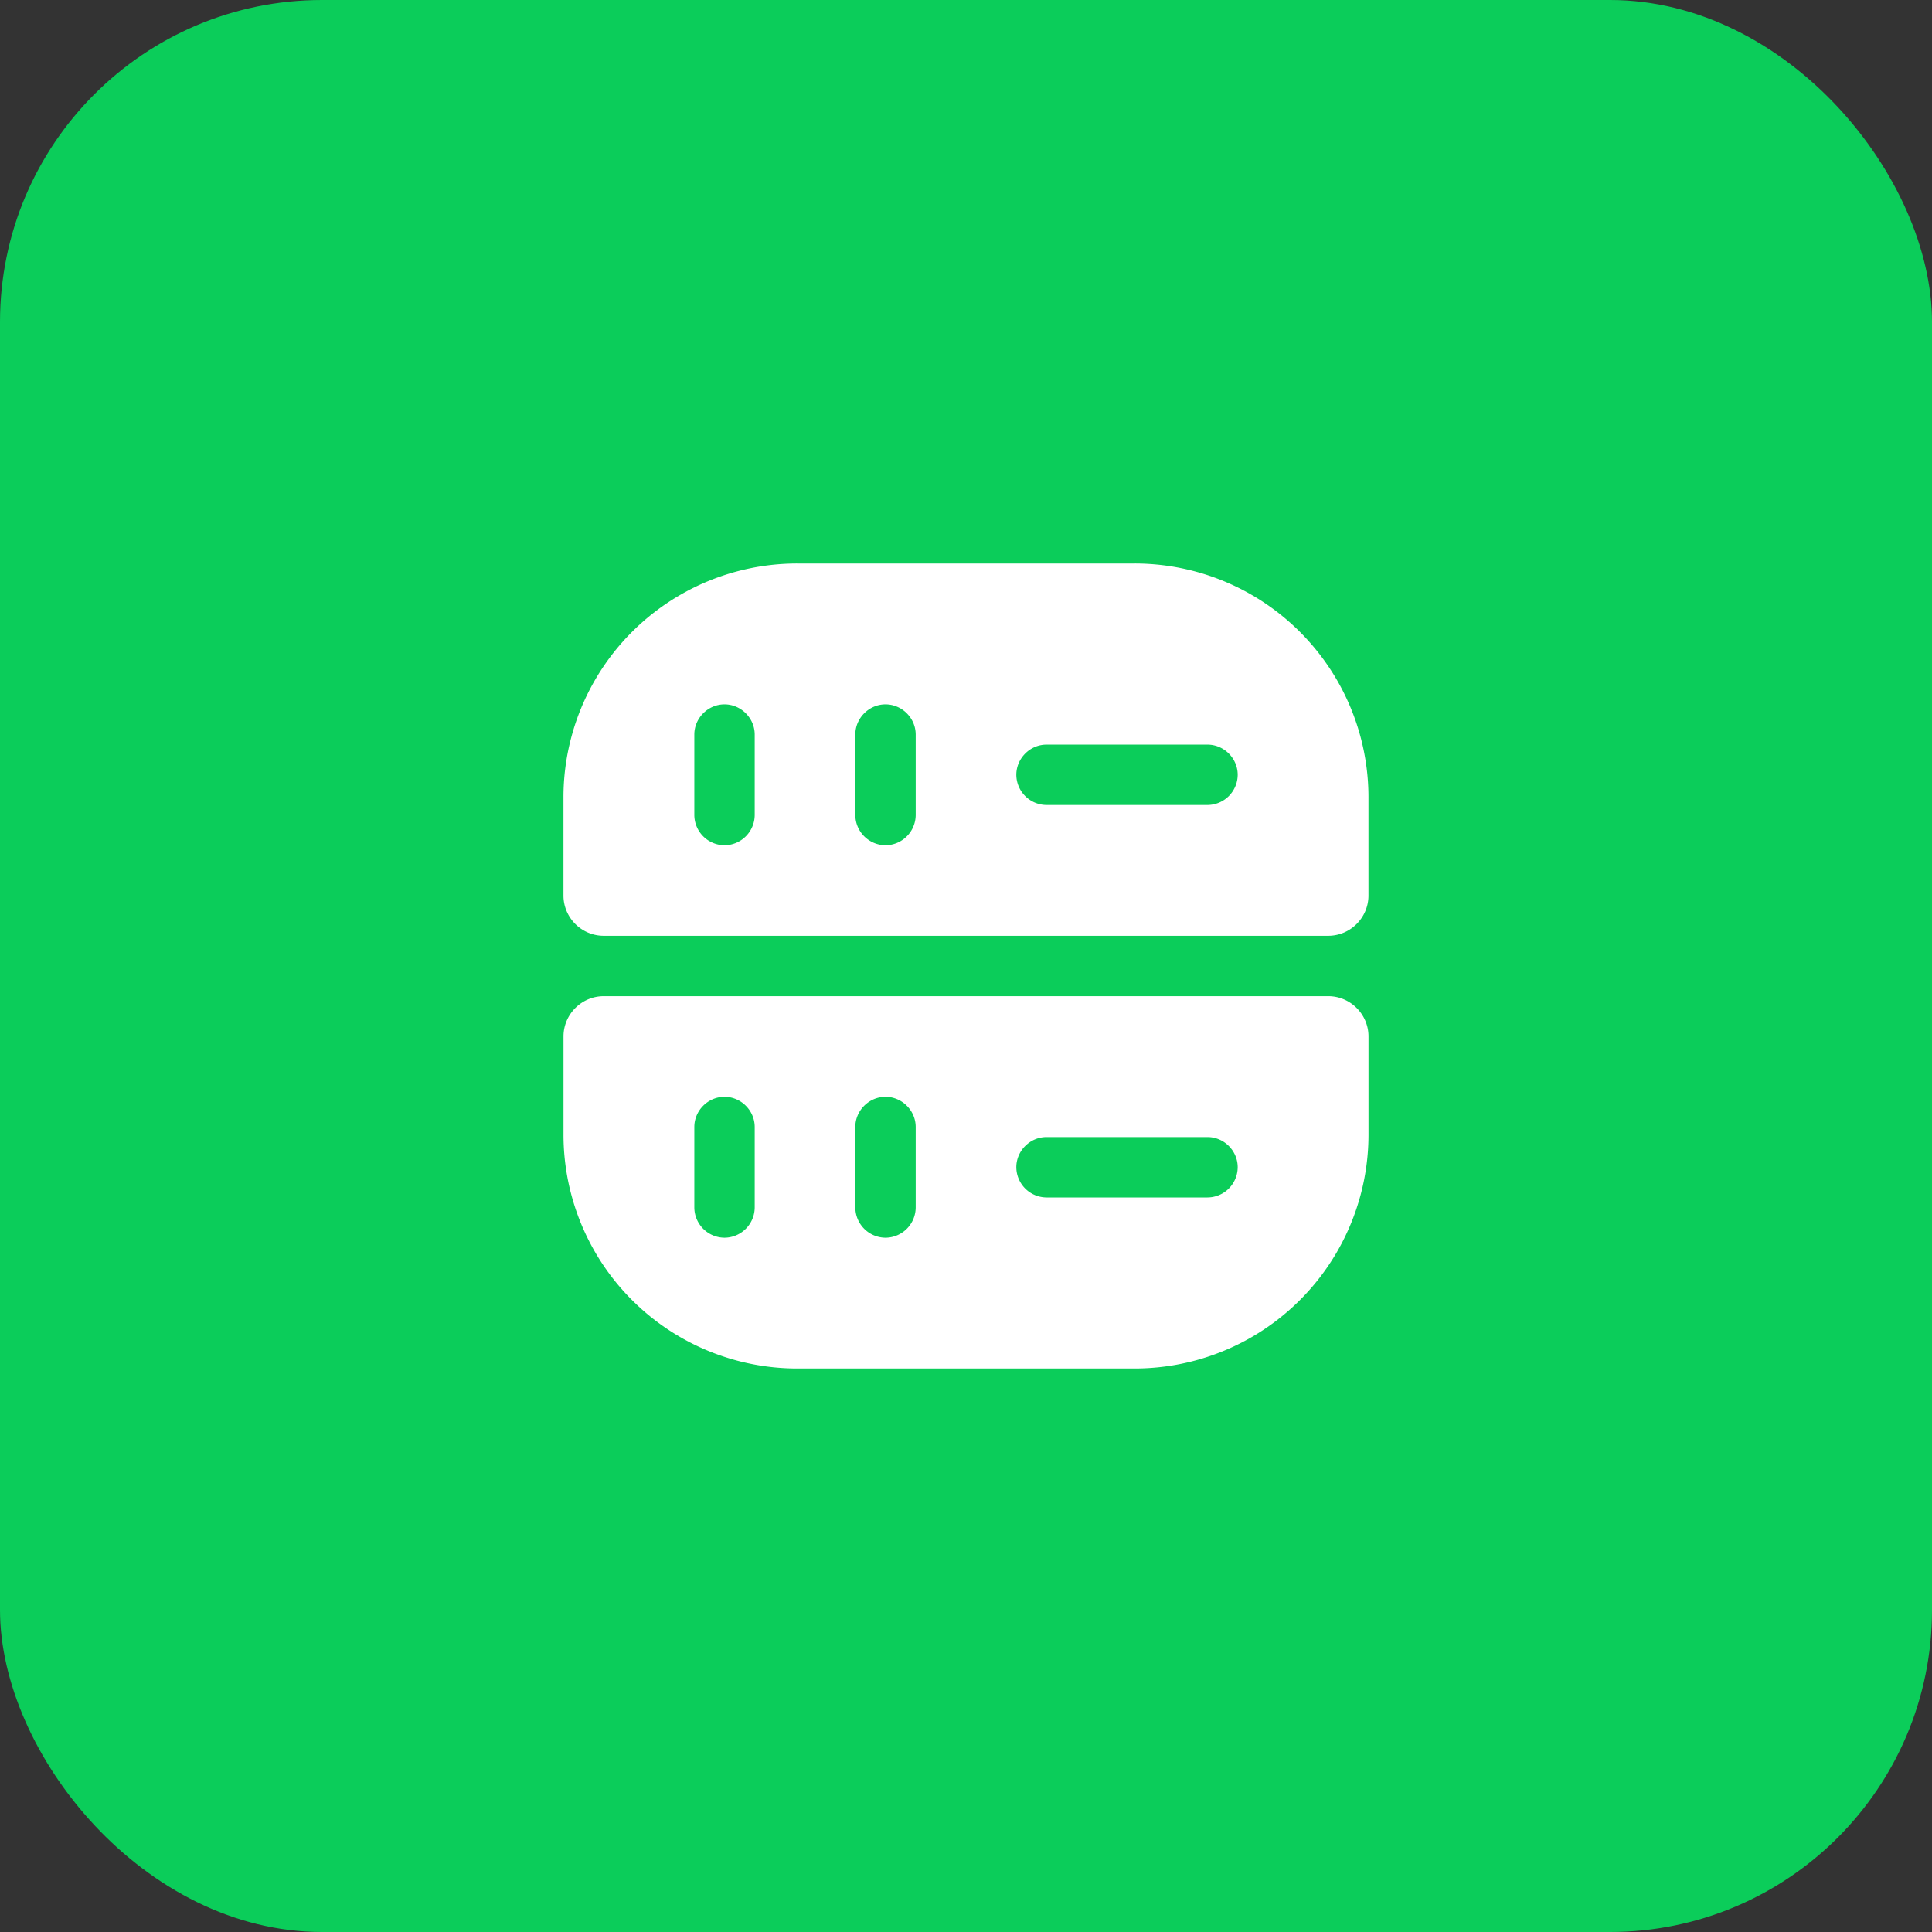 <svg xmlns="http://www.w3.org/2000/svg" width="60" height="60" fill="none"><rect width="100%" height="100%" fill="#333333" stroke="none"/><rect width="60" height="60" fill="#0BCD5A" rx="10"/><path fill="#fff" d="M35.238 17.5H24.762a7.26 7.26 0 0 0-7.263 7.262v3.05c0 .688.563 1.25 1.25 1.25h22.5c.688 0 1.25-.562 1.25-1.25v-3.05a7.26 7.26 0 0 0-7.263-7.262Zm-11.8 7.813a.944.944 0 0 1-.938.937.944.944 0 0 1-.937-.937v-2.5c0-.513.425-.938.937-.938s.938.425.938.938v2.5Zm5 0a.944.944 0 0 1-.938.937.944.944 0 0 1-.937-.937v-2.5c0-.513.425-.938.937-.938s.938.425.938.938v2.5ZM37.5 25h-5a.944.944 0 0 1-.937-.937c0-.513.425-.938.937-.938h5c.513 0 .938.425.938.938A.944.944 0 0 1 37.5 25Zm-20 10.238a7.26 7.26 0 0 0 7.262 7.262h10.463a7.263 7.263 0 0 0 7.275-7.263v-3.05c0-.687-.562-1.25-1.25-1.25h-22.5c-.687 0-1.25.563-1.25 1.25v3.05Zm15 .075h5c.513 0 .938.424.938.937a.944.944 0 0 1-.938.938h-5a.944.944 0 0 1-.937-.938c0-.513.425-.937.937-.937ZM26.563 35c0-.513.425-.937.937-.937s.938.424.938.937v2.5a.944.944 0 0 1-.938.938.944.944 0 0 1-.937-.938V35Zm-5 0c0-.513.425-.937.937-.937s.938.424.938.937v2.5a.944.944 0 0 1-.938.938.944.944 0 0 1-.937-.938V35Z"/></svg>